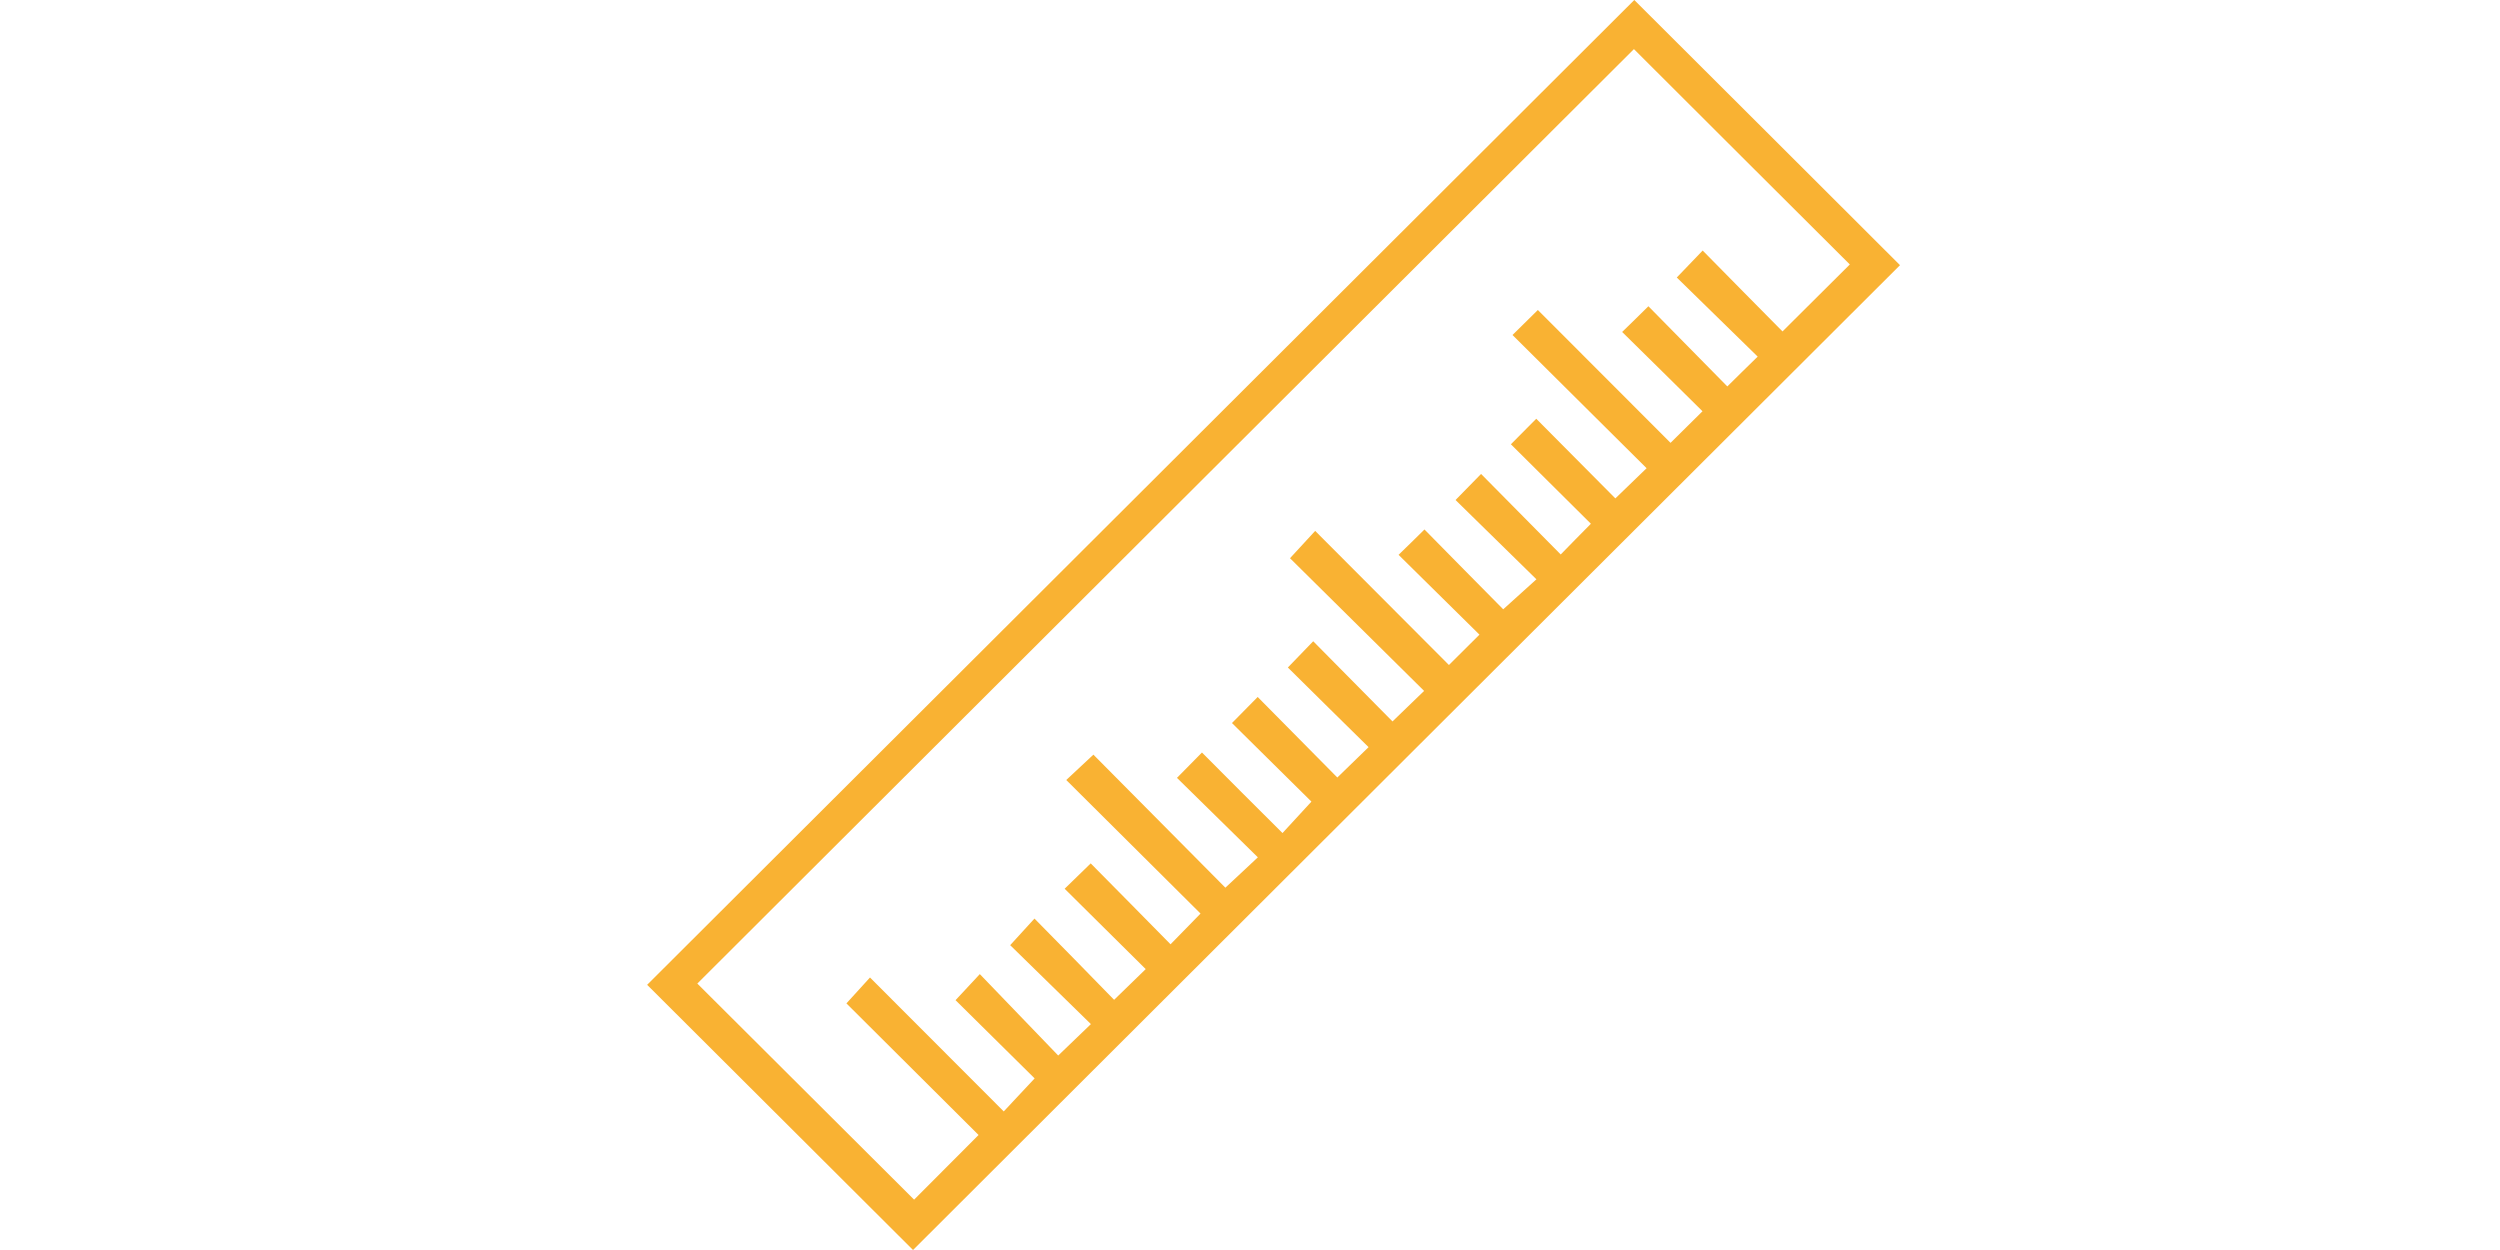 <?xml version="1.0" encoding="utf-8"?>
<!-- Generator: Adobe Illustrator 28.3.0, SVG Export Plug-In . SVG Version: 6.00 Build 0)  -->
<svg version="1.1" xmlns="http://www.w3.org/2000/svg" xmlns:xlink="http://www.w3.org/1999/xlink" x="0px" y="0px"
	 viewBox="0 0 140 70" style="enable-background:new 0 0 140 70;" xml:space="preserve">
<style type="text/css">
	.st0{display:none;}
	.st1{display:inline;}
	.st2{fill:#142220;}
	.st3{fill:#F9B233;}
</style>
<g id="Calque_2" class="st0">
	<g class="st1">
		<g>
			<g>
				<path class="st2" d="M116.35,69.91H71.23v-9.55h45.12l4.94,4.77L116.35,69.91z M72.12,69.01h43.87l4.02-3.88l-4.02-3.88H72.12
					V69.01z"/>
			</g>
		</g>
		<g>
			<g>
				<path class="st2" d="M112.41,59.92H71.23v-9.55h41.19l4.94,4.78L112.41,59.92z M72.12,59.02h39.93l4.02-3.88l-4.02-3.88H72.12
					V59.02z"/>
			</g>
		</g>
		<g>
			<g>
				<path class="st2" d="M108.48,49.93H71.23v-9.55h37.25l4.94,4.78L108.48,49.93z M72.12,49.03h36l4.02-3.88l-4.02-3.88h-36V49.03z
					"/>
			</g>
		</g>
		<g>
			<g>
				<path class="st2" d="M104.55,39.94H71.23v-9.55h33.32l4.94,4.78L104.55,39.94z M72.12,39.05h32.06l4.02-3.88l-4.02-3.88H72.12
					V39.05z"/>
			</g>
		</g>
		<g>
			<g>
				<path class="st2" d="M100.61,29.95H71.23V20.4h29.38l4.94,4.78L100.61,29.95z M72.12,29.06h28.13l4.02-3.88l-4.02-3.88H72.12
					V29.06z"/>
			</g>
		</g>
		<g>
			<g>
				<path class="st2" d="M96.67,19.96H71.23v-9.55h25.45l4.94,4.78L96.67,19.96z M72.12,19.07h24.19l4.02-3.88l-4.02-3.88H72.12
					V19.07z"/>
			</g>
		</g>
		<g>
			<g>
				<path class="st2" d="M92.74,9.98H71.23V0.42h21.51l4.94,4.78L92.74,9.98z M72.12,9.08h20.26L96.4,5.2l-4.02-3.88H72.12V9.08z"/>
			</g>
		</g>
		<g>
			<path class="st2" d="M69.51,70H33.23V37.84l-5.84,4.2l-6.03-8.47l21.93-15.11V3.05h10.44l0.37,8.03L69.51,0V70z M34.12,69.11
				h34.49V1.74L53.28,12.76l-0.41-8.82h-8.7v15L22.6,33.8l4.99,7l6.53-4.69V69.11z"/>
		</g>
	</g>
</g>
<g id="Calque_1" class="st0">
	<g class="st1">
		<path class="st2" d="M33.04,0.59C15.8,0.59,1.77,14.62,1.77,31.87V66.9c0,1.55,1.26,2.8,2.8,2.8h56.94c1.55,0,2.8-1.26,2.8-2.8
			V31.87C64.32,14.62,50.29,0.59,33.04,0.59z M22.72,62.93c-0.07-0.08-0.18-0.13-0.32-0.13c-0.13,0-0.23,0.04-0.3,0.12
			c-0.08,0.08-0.11,0.19-0.11,0.33v0.07h-0.93v-0.03c0-0.45,0.13-0.79,0.38-1.03c0.26-0.23,0.59-0.35,0.99-0.35
			c0.45,0,0.79,0.13,1.04,0.4c0.25,0.26,0.37,0.62,0.37,1.07v3.2H22.9V66.2c-0.12,0.16-0.24,0.27-0.36,0.34
			c-0.12,0.07-0.27,0.11-0.45,0.11c-0.38,0-0.67-0.12-0.87-0.37c-0.19-0.25-0.29-0.6-0.29-1.04c0-0.43,0.13-0.76,0.39-1
			c0.26-0.23,0.63-0.35,1.12-0.35h0.38V63.3C22.83,63.14,22.79,63.01,22.72,62.93z M26.29,61.92c0.19,0,0.36,0.04,0.51,0.13
			c0.16,0.08,0.28,0.2,0.38,0.35c0.12-0.14,0.25-0.25,0.41-0.34c0.16-0.09,0.32-0.13,0.49-0.13c0.42,0,0.71,0.12,0.89,0.35
			c0.18,0.23,0.27,0.58,0.27,1.04v3.28h-1.01v-3.27c0-0.16-0.04-0.28-0.12-0.36c-0.08-0.08-0.18-0.13-0.3-0.13
			c-0.12,0-0.22,0.04-0.3,0.13c-0.08,0.08-0.12,0.2-0.12,0.36v3.27h-1.01v-3.27c0-0.16-0.04-0.28-0.12-0.36
			c-0.08-0.08-0.18-0.13-0.3-0.13c-0.13,0-0.23,0.04-0.3,0.13c-0.08,0.08-0.11,0.2-0.11,0.36v3.27h-1.01v-4.59h0.97v0.34
			C25.72,62.05,25.98,61.92,26.29,61.92z M31,61.99v4.59H30v-4.59H31z M30,61.42v-0.84H31v0.84H30z M33.44,62.93
			c-0.07-0.08-0.18-0.13-0.32-0.13c-0.13,0-0.23,0.04-0.3,0.12c-0.08,0.08-0.11,0.19-0.11,0.33v0.07h-0.93v-0.03
			c0-0.45,0.13-0.79,0.38-1.03c0.26-0.23,0.59-0.35,0.99-0.35c0.45,0,0.79,0.13,1.04,0.4c0.25,0.26,0.37,0.62,0.37,1.07v3.2h-0.94
			V66.2c-0.12,0.16-0.24,0.27-0.36,0.34c-0.12,0.07-0.27,0.11-0.45,0.11c-0.38,0-0.67-0.12-0.87-0.37c-0.19-0.25-0.29-0.6-0.29-1.04
			c0-0.43,0.13-0.76,0.39-1c0.26-0.23,0.63-0.35,1.12-0.35h0.38V63.3C33.55,63.14,33.52,63.01,33.44,62.93z M37.01,61.92
			c0.75,0,1.12,0.46,1.12,1.38v3.28h-1.01v-3.27c0-0.16-0.04-0.28-0.12-0.36c-0.08-0.08-0.18-0.13-0.3-0.13
			c-0.13,0-0.23,0.04-0.3,0.13c-0.08,0.08-0.11,0.2-0.11,0.36v3.27h-1.01v-4.59h0.97v0.34C36.46,62.05,36.71,61.92,37.01,61.92z
			 M40.82,61.99v0.7h-0.73v2.4c0,0.32,0.26,0.58,0.58,0.58h0.03v0.9h-0.03c-0.52,0-0.92-0.11-1.19-0.34
			c-0.27-0.23-0.4-0.59-0.4-1.08v-2.46h-0.51v-0.7h0.51v-0.81l1.01-0.41v1.22H40.82z M42.66,65.76c0.3,0,0.44-0.19,0.44-0.58v-0.04
			h0.97v0.05c0,0.48-0.12,0.85-0.37,1.09c-0.24,0.25-0.59,0.37-1.05,0.37c-0.46,0-0.82-0.14-1.08-0.42
			c-0.26-0.28-0.38-0.74-0.38-1.38v-1.12c0-0.63,0.12-1.08,0.36-1.37c0.24-0.29,0.6-0.43,1.07-0.43c0.47,0,0.83,0.15,1.09,0.44
			c0.26,0.3,0.39,0.75,0.39,1.37v0.91h-1.91v0.42C42.21,65.53,42.36,65.76,42.66,65.76z M62.82,59.6H3.27V31.87
			c0-16.42,13.36-29.78,29.78-29.78c16.42,0,29.78,13.36,29.78,29.78V59.6z"/>
		<path class="st2" d="M33,9.57c-3.79,0-6.94,1.11-9.34,3.3c-2.43,2.21-3.66,5.47-3.66,9.7v1.06h9.79v-1.37
			c0-1.05,0.26-1.85,0.81-2.44c0.53-0.57,1.24-0.85,2.16-0.85c1.02,0,1.76,0.28,2.26,0.86c0.52,0.61,0.79,1.55,0.79,2.8v4.44h-2.66
			c-4.51,0-8.04,1.12-10.5,3.33c-2.48,2.23-3.74,5.41-3.74,9.43c0,4.13,0.93,7.42,2.75,9.76c1.87,2.4,4.67,3.62,8.31,3.62
			c1.79,0,3.28-0.36,4.43-1.08c0.67-0.42,1.35-0.98,2.03-1.68v2.15h9.87V23.34c0-4.16-1.18-7.52-3.5-10.01
			C40.48,10.83,37.18,9.57,33,9.57z M44.81,51.12h-6.87v-4.84L36.6,48c-1.03,1.32-2.03,2.29-2.98,2.89
			c-0.91,0.57-2.13,0.85-3.63,0.85c-3.2,0-5.53-1-7.12-3.04c-1.62-2.08-2.44-5.05-2.44-8.84c0-3.63,1.06-6.36,3.24-8.32
			c2.17-1.96,5.37-2.95,9.5-2.95h4.16v-5.94c0-1.62-0.39-2.9-1.15-3.78c-0.79-0.92-1.93-1.38-3.4-1.38c-1.35,0-2.45,0.45-3.26,1.33
			c-0.78,0.84-1.18,1.96-1.21,3.33h-6.79c0.08-3.58,1.14-6.32,3.16-8.15c2.12-1.93,4.92-2.91,8.33-2.91c3.74,0,6.68,1.11,8.72,3.29
			c2.05,2.2,3.09,5.22,3.09,8.98V51.12z"/>
		<path class="st2" d="M29.61,34.79c-1.12,0.97-1.69,2.55-1.69,4.68c0,1.87,0.39,3.32,1.16,4.33c0.82,1.07,2.01,1.61,3.54,1.61
			c1.37,0,2.51-0.55,3.41-1.63c0.86-1.04,1.3-2.44,1.3-4.16v-6.25h-3.08C32.26,33.36,30.7,33.84,29.61,34.79z M35.82,39.62
			c0,1.36-0.32,2.44-0.95,3.2c-0.6,0.73-1.34,1.08-2.25,1.08c-1.05,0-1.82-0.33-2.35-1.02c-0.57-0.74-0.85-1.89-0.85-3.42
			c0-1.68,0.4-2.87,1.17-3.54c0.81-0.7,2.04-1.06,3.66-1.06h1.58V39.62z"/>
		<path class="st2" d="M32.83,64.73c-0.11,0.09-0.16,0.25-0.16,0.46c0,0.19,0.04,0.34,0.11,0.43s0.19,0.15,0.33,0.15
			c0.13,0,0.23-0.05,0.32-0.15c0.08-0.1,0.13-0.24,0.13-0.41v-0.62h-0.26C33.09,64.59,32.93,64.63,32.83,64.73z"/>
		<path class="st2" d="M43.1,63.57c0-0.26-0.04-0.45-0.11-0.57c-0.08-0.12-0.19-0.18-0.34-0.18c-0.14,0-0.26,0.06-0.33,0.18
			c-0.08,0.12-0.11,0.31-0.11,0.57v0.34h0.9V63.57z"/>
		<path class="st2" d="M22.1,64.73c-0.11,0.09-0.16,0.25-0.16,0.46c0,0.19,0.04,0.34,0.11,0.43s0.19,0.15,0.33,0.15
			c0.13,0,0.23-0.05,0.32-0.15c0.08-0.1,0.13-0.24,0.13-0.41v-0.62h-0.26C22.36,64.59,22.21,64.63,22.1,64.73z"/>
		<path class="st2" d="M100.83,65.09v-4.51h-1.01v4.58c0,0.95,0.52,1.43,1.56,1.43h0.05v-0.9h-0.04
			C101.01,65.67,100.83,65.48,100.83,65.09z"/>
		<path class="st2" d="M103.34,61.92c-0.48,0-0.84,0.13-1.09,0.39c-0.25,0.26-0.37,0.68-0.37,1.27v1.41c0,0.59,0.12,1.01,0.37,1.27
			c0.25,0.26,0.61,0.39,1.09,0.39s0.84-0.13,1.08-0.39c0.25-0.26,0.37-0.68,0.37-1.27v-1.41c0-0.59-0.12-1.01-0.37-1.27
			C104.18,62.05,103.81,61.92,103.34,61.92z M103.78,65c0,0.26-0.04,0.45-0.11,0.57c-0.08,0.12-0.19,0.18-0.34,0.18
			c-0.14,0-0.26-0.06-0.33-0.18c-0.08-0.12-0.11-0.31-0.11-0.57v-1.43c0-0.26,0.04-0.45,0.11-0.57c0.08-0.12,0.19-0.18,0.33-0.18
			c0.15,0,0.26,0.06,0.34,0.18c0.08,0.12,0.11,0.31,0.11,0.57V65z"/>
		<path class="st2" d="M109.02,61.92c-0.17,0-0.33,0.04-0.49,0.13c-0.16,0.09-0.3,0.2-0.41,0.34c-0.1-0.15-0.23-0.27-0.38-0.35
			c-0.16-0.08-0.33-0.13-0.51-0.13c-0.31,0-0.57,0.14-0.77,0.41v-0.34h-0.97v4.59h1.01v-3.27c0-0.16,0.04-0.28,0.11-0.36
			c0.08-0.08,0.18-0.13,0.3-0.13c0.12,0,0.22,0.04,0.3,0.13c0.08,0.08,0.12,0.2,0.12,0.36v3.27h1.01v-3.27
			c0-0.16,0.04-0.28,0.12-0.36c0.08-0.08,0.18-0.13,0.3-0.13s0.22,0.04,0.3,0.13c0.08,0.08,0.12,0.2,0.12,0.36v3.27h1.01V63.3
			c0-0.46-0.09-0.8-0.27-1.04C109.73,62.03,109.44,61.92,109.02,61.92z"/>
		<path class="st2" d="M112.67,61.92c-0.17,0-0.33,0.04-0.46,0.11c-0.13,0.08-0.24,0.18-0.32,0.32v-1.77h-1.01v6h0.97v-0.32
			c0.12,0.13,0.24,0.23,0.36,0.3c0.12,0.06,0.27,0.1,0.43,0.1c0.33,0,0.6-0.12,0.8-0.36c0.21-0.24,0.31-0.61,0.31-1.13V63.4
			c0-0.52-0.1-0.89-0.3-1.13C113.28,62.03,113.01,61.92,112.67,61.92z M112.76,65c0,0.27-0.04,0.46-0.11,0.57
			c-0.07,0.12-0.18,0.17-0.33,0.17c-0.3,0-0.44-0.25-0.44-0.75v-1.43c0-0.26,0.04-0.45,0.11-0.57c0.08-0.12,0.19-0.18,0.33-0.18
			s0.25,0.06,0.33,0.18c0.07,0.12,0.11,0.31,0.11,0.57V65z"/>
		<path class="st2" d="M134.57,51.07l-19.12-33.12c-2.18-3.78-6.09-6.04-10.45-6.04s-8.27,2.26-10.45,6.04L75.42,51.07
			c-2.18,3.78-2.18,8.29,0,12.07c2.18,3.78,6.09,6.04,10.45,6.04h38.25c4.36,0,8.27-2.26,10.45-6.04
			C136.75,59.36,136.75,54.85,134.57,51.07z M133.27,62.39c-1.91,3.31-5.33,5.29-9.15,5.29H97.26V66.3c0.2,0.23,0.45,0.35,0.76,0.35
			c0.33,0,0.6-0.12,0.8-0.36c0.21-0.24,0.31-0.61,0.31-1.13V63.4c0-0.52-0.1-0.89-0.3-1.13c-0.2-0.24-0.46-0.36-0.8-0.36
			c-0.34,0-0.61,0.15-0.81,0.43v-0.37h-0.97v5.69H85.87c-3.82,0-7.24-1.98-9.15-5.29s-1.91-7.26,0-10.57L95.84,18.7
			c1.91-3.31,5.33-5.29,9.15-5.29s7.24,1.98,9.15,5.29l19.12,33.12C135.18,55.13,135.18,59.08,133.27,62.39z M97.24,65v-1.43
			c0-0.26,0.04-0.45,0.11-0.57c0.08-0.12,0.19-0.18,0.33-0.18c0.14,0,0.25,0.06,0.33,0.18c0.07,0.12,0.11,0.31,0.11,0.57V65
			c0,0.27-0.04,0.46-0.11,0.57c-0.07,0.12-0.18,0.17-0.33,0.17C97.39,65.74,97.24,65.49,97.24,65z"/>
		<path class="st2" d="M107.95,38.33c0-3.23-0.67-5.7-2-7.35c-1.37-1.7-3.63-2.56-6.73-2.56h-8.6v30.63h6.65V48.28h1.95
			c3.04,0,5.28-0.86,6.68-2.55C107.26,44.08,107.95,41.59,107.95,38.33z M104.74,44.77c-1.1,1.33-2.95,2.01-5.52,2.01h-3.45v10.76
			h-3.65V29.92h7.1c2.62,0,4.49,0.67,5.56,2c1.11,1.38,1.67,3.53,1.67,6.41C106.45,41.23,105.87,43.4,104.74,44.77z"/>
		<path class="st2" d="M99.05,33.06h-3.28v10.53h3.28c1.71,0,2.55-0.8,2.95-1.46c0.51-0.86,0.76-2.1,0.76-3.8s-0.25-2.94-0.76-3.8
			C101.6,33.86,100.76,33.06,99.05,33.06z M100.71,41.36c-0.19,0.31-0.56,0.73-1.66,0.73h-1.78v-7.53h1.78
			c1.09,0,1.47,0.42,1.66,0.73c0.25,0.42,0.55,1.29,0.55,3.04S100.96,40.94,100.71,41.36z"/>
		<path class="st2" d="M118.3,34.92c-0.97,0-1.85,0.22-2.59,0.65c-0.14,0.08-0.28,0.17-0.42,0.27v-7.42h-6.4v30.63h6.23v-0.61
			c0.22,0.15,0.44,0.29,0.66,0.4c0.71,0.36,1.53,0.55,2.43,0.55c1.82,0,3.33-0.67,4.47-1.99c1.13-1.31,1.68-3.26,1.68-5.98v-8.53
			c0-2.71-0.53-4.66-1.61-5.97C121.66,35.59,120.16,34.92,118.3,34.92z M122.87,51.41c0,2.31-0.44,3.99-1.31,5
			c-0.86,0.99-1.95,1.47-3.34,1.47c-0.67,0-1.25-0.13-1.75-0.38c-0.52-0.26-1.03-0.69-1.53-1.26l-1.32-1.51v2.82h-3.23V29.92h3.4
			v10.63l1.4-2.39c0.33-0.57,0.75-0.99,1.27-1.29s1.12-0.45,1.84-0.45c1.41,0,2.49,0.48,3.31,1.46c0.84,1.01,1.26,2.7,1.26,5.01
			V51.41z"/>
		<path class="st2" d="M116.61,39.31c-0.96,0-1.73,0.42-2.24,1.21c-0.45,0.71-0.67,1.74-0.67,3.17v6.92c0,3.62,1.58,4.38,2.9,4.38
			c0.96,0,1.73-0.41,2.22-1.2c0.43-0.69,0.64-1.73,0.64-3.18v-6.92c0-1.42-0.21-2.45-0.64-3.16
			C118.34,39.73,117.57,39.31,116.61,39.31z M117.97,50.61c0,1.43-0.22,2.09-0.41,2.39c-0.22,0.34-0.5,0.49-0.95,0.49
			c-0.35,0-1.4,0-1.4-2.88v-6.92c0-1.39,0.24-2.05,0.43-2.36c0.23-0.36,0.53-0.52,0.97-0.52c0.44,0,0.73,0.15,0.94,0.51
			c0.19,0.31,0.42,0.98,0.42,2.38V50.61z"/>
	</g>
</g>
<g id="Calque_3" class="st0">
	<g class="st1">
		<g>
			<path class="st2" d="M40.6,70l-1.31-0.72L45.9,42.2H22.19l1.7-2.99c0.73-1.29,1.42-2.49,2.11-3.69l4.84-8.37
				c4.85-8.4,9.71-16.79,14.52-25.21c0.74-1.3,1.65-1.83,3.18-1.79c3.71,0.05,7.49,0.05,11.14,0.04l7.21-0.01L52.92,24.4h23.65
				L40.6,70z M24.7,40.74h23.06l-6.3,25.8l32.09-40.69H50.39L64.36,1.65l-4.67,0.01c-3.66,0.01-7.44,0.02-11.17-0.04
				c-0.99-0.02-1.42,0.22-1.9,1.06c-4.82,8.42-9.67,16.82-14.52,25.21l-4.84,8.37c-0.69,1.19-1.37,2.39-2.1,3.68L24.7,40.74z"/>
		</g>
		<g>
			<path class="st2" d="M101.19,66.55l2.95-2.82c0.2-0.19,0.31-0.3,0.42-0.39c0.1-0.08,0.21-0.16,0.32-0.24
				c0.07-0.05,0.14-0.1,0.21-0.16c4.14-3.37,5.63-9.21,3.46-13.59c-1.62-3.28-3.46-6.41-5.41-9.72c-0.65-1.11-1.31-2.22-1.96-3.36
				l-6.43,11.49l-3.23-7.64c-0.47,0.85-0.94,1.67-1.41,2.48c-1.54,2.68-2.98,5.2-3.95,7.89c-2.02,5.63,0.9,9.83,3.7,12.37
				c0.1,0.09,0.21,0.17,0.33,0.25c0.1,0.07,0.19,0.14,0.28,0.21c0.23,0.18,0.48,0.42,0.63,0.78l0.66,1.53l-1.57-0.55
				c-6.28-2.19-10.76-6.3-13.32-12.21c-2.9-6.7-2.64-13.41,0.77-19.4c4.42-7.78,9.06-15.6,13.54-23.17C93,7.2,94.83,4.11,96.65,1.01
				c0.11-0.18,0.25-0.29,0.37-0.37L97.81,0l2.42,4.09c1.49,2.51,2.97,5.02,4.45,7.53l3.26,5.53c2.96,5.01,6.02,10.19,8.97,15.31
				c3.9,6.75,4.28,13.73,1.13,20.73c-2.59,5.76-7.03,9.74-13.56,12.15L101.19,66.55z M101.15,33.3l0.64,1.12
				c0.86,1.52,1.73,3,2.59,4.46c1.96,3.34,3.81,6.49,5.46,9.81c2.12,4.29,1.29,9.59-1.9,13.44c4.02-2.27,6.9-5.42,8.76-9.55
				c2.94-6.55,2.59-13.08-1.06-19.4c-2.95-5.12-6.01-10.3-8.97-15.3l-3.26-5.53c-1.48-2.51-2.96-5.01-4.45-7.52L97.53,2.4
				c-1.7,2.88-3.41,5.76-5.11,8.64c-4.48,7.56-9.11,15.38-13.53,23.15c-3.22,5.66-3.45,11.75-0.7,18.1
				c1.88,4.34,4.88,7.64,8.93,9.85c-3.09-3.66-3.91-7.82-2.35-12.15c1.01-2.8,2.49-5.39,4.05-8.12c0.7-1.22,1.42-2.48,2.11-3.78
				l0.72-1.36l3.26,7.7L101.15,33.3z"/>
		</g>
	</g>
</g>
<g id="Calque_4" class="st0">
	<g class="st1">
		<path class="st2" d="M57.56,57.07c-0.66,0.65-1.3,1.27-1.94,1.89c-0.29,0.29-0.57,0.58-0.86,0.87c-0.1,0.09-0.12,0.17-0.08,0.31
			c0.24,0.8,0.29,0.64-0.3,1.23c-2.45,2.48-4.9,4.96-7.34,7.44c-0.2,0.21-0.41,0.41-0.61,0.62c-0.72,0.72-1.77,0.77-2.46,0.11
			c-0.72-0.68-0.78-1.8-0.11-2.54c0.39-0.43,0.81-0.83,1.21-1.24c2.35-2.38,4.7-4.76,7.04-7.14c0.19-0.19,0.39-0.27,0.63-0.15
			c0.39,0.2,0.64,0.07,0.92-0.23c0.75-0.81,1.55-1.58,2.32-2.36c0.04-0.04,0.07-0.08,0.12-0.13c-0.27-0.4-0.54-0.81-0.82-1.21
			c-1.82-2.66-2.65-5.61-2.3-8.81c0.55-5.02,3.15-8.67,7.72-10.8c3.6-1.67,7.32-1.66,10.92,0.03c4.38,2.05,6.96,5.55,7.61,10.35
			c0.73,5.39-1.94,10.57-6.69,13.22c-4.5,2.51-10.1,2.14-14.3-0.95C58,57.39,57.78,57.23,57.56,57.07z M77.61,46.72
			c-0.03-0.55-0.01-1.1-0.09-1.64c-0.65-4.48-4.36-8.32-8.2-9.25c-1.98-0.48-3.94-0.59-5.92-0.11c-7.28,1.79-10.96,9.79-7.55,16.52
			c3.08,6.06,10.85,8.15,16.54,4.41C75.92,54.33,77.68,50.99,77.61,46.72z"/>
		<path class="st2" d="M91.83,54.32c-4.38,0-8.74,0-13.13,0c0.21-0.4,0.42-0.77,0.59-1.16c0.11-0.26,0.25-0.33,0.52-0.33
			c3.41,0.01,6.83,0.01,10.24,0.01c0.09,0,0.18,0,0.29,0c0-14.56,0-29.1,0-43.66c-9.42,0-18.84,0-28.29,0c0,0.12,0,0.23,0,0.34
			c0,7.7,0,15.4,0.01,23.09c0,0.25-0.05,0.37-0.31,0.44c-0.39,0.1-0.77,0.26-1.17,0.4c0-8.59,0-17.17,0-25.77
			c10.41,0,20.83,0,31.26,0C91.83,23.23,91.83,38.77,91.83,54.32z"/>
		<path class="st2" d="M99.45,46.64c-2.04,0-4.07,0-6.11,0c0-0.49,0-0.97,0-1.48c1.54,0,3.07,0,4.61,0c0-14.57,0-29.11,0-43.66
			c-9.42,0-18.84,0-28.29,0c0,1.56,0,3.12,0,4.68c-0.51,0-0.98,0-1.48,0c0-2.05,0-4.11,0-6.18c10.42,0,20.83,0,31.25,0
			C99.45,15.54,99.45,31.07,99.45,46.64z"/>
		<path class="st2" d="M77.91,15.7c0.67,0.63,1.35,1.27,2.05,1.94c1.37-1.26,2.77-2.55,4.22-3.88c-0.31-0.27-0.59-0.53-0.93-0.82
			c1.36-0.35,2.64-0.68,3.96-1.02c-0.36,1.31-0.72,2.58-1.07,3.86c-0.31-0.3-0.59-0.58-0.91-0.89c-1.79,1.65-3.57,3.29-5.33,4.91
			c-0.68-0.64-1.36-1.28-2-1.89c-1.61,1.57-3.25,3.16-4.9,4.77c-0.79-0.75-1.62-1.53-2.46-2.31c-0.51,0.53-1.02,1.06-1.52,1.58
			c-0.84,0.88-1.69,1.77-2.54,2.64c-0.09,0.09-0.24,0.15-0.36,0.16c-0.62,0.02-1.23,0.01-1.93,0.01c2.12-2.21,4.19-4.38,6.29-6.57
			c0.84,0.8,1.67,1.58,2.48,2.34C74.63,18.9,76.28,17.29,77.91,15.7z"/>
		<path class="st2" d="M52.55,14.24c2.18,0,4.34,0,6.51,0c0,0.49,0,0.97,0,1.48c-1.67,0-3.33,0-5.03,0c0,0.12,0,0.21,0,0.3
			c0,7.49,0,14.99,0,22.48c0,0.22-0.06,0.4-0.17,0.59c-0.41,0.75-0.8,1.51-1.19,2.26c-0.03,0.07-0.06,0.14-0.12,0.27
			C52.55,32.45,52.55,23.36,52.55,14.24z"/>
		<path class="st2" d="M79.89,28.22c0,0.49,0,0.96,0,1.46c-5.41,0-10.82,0-16.24,0c0-0.48,0-0.96,0-1.46
			C69.05,28.22,74.45,28.22,79.89,28.22z"/>
		<path class="st2" d="M87.96,33c0,0.49,0,0.96,0,1.46c-0.08,0-0.17,0.01-0.25,0.01c-4.62,0-9.24,0-13.86,0
			c-0.1,0-0.22-0.02-0.31-0.07c-0.95-0.55-1.95-1-3-1.34c-0.03-0.01-0.05-0.02-0.07-0.06C76.3,33,82.12,33,87.96,33z"/>
		<path class="st2" d="M83.81,60.88c-4.43,0-8.85,0-13.27,0c0-0.01-0.01-0.02-0.01-0.03c0.07-0.03,0.14-0.05,0.2-0.08
			c0.93-0.31,1.82-0.71,2.67-1.21c0.2-0.12,0.39-0.16,0.62-0.16c2.65,0.01,5.31,0,7.96,0c0.11,0,0.21,0,0.34,0c0-1.2,0-2.38,0-3.57
			c0.5,0,0.98,0,1.48,0C83.81,57.51,83.81,59.18,83.81,60.88z"/>
		<path class="st2" d="M87.96,39.26c-0.1,0-0.17,0-0.25,0c-2.99,0-5.98,0-8.97,0c-0.18,0-0.28-0.06-0.37-0.21
			c-0.28-0.42-0.58-0.83-0.88-1.27c3.5,0,6.98,0,10.48,0C87.96,38.27,87.96,38.75,87.96,39.26z"/>
		<path class="st2" d="M80.58,48.82c0.04-0.49,0.08-0.97,0.11-1.46c2.42,0,4.83,0,7.25,0c0,0.48,0,0.96,0,1.46
			C85.5,48.82,83.05,48.82,80.58,48.82z"/>
		<path class="st2" d="M83.4,44.05c-0.45,0-0.89,0-1.33,0c-0.49,0-0.99,0-1.48,0c-0.11,0-0.19,0-0.22-0.14
			c-0.1-0.44-0.21-0.88-0.33-1.34c1.12,0,2.23,0,3.36,0C83.4,43.05,83.4,43.53,83.4,44.05z"/>
		<path class="st2" d="M74.46,52.92c-0.41,0.46-0.82,0.92-1.24,1.37c-0.04,0.04-0.13,0.05-0.19,0.05c-4.11,0-8.22,0-12.33,0
			c-0.03,0-0.06-0.01-0.12-0.01c0-0.08-0.01-0.17-0.01-0.25c0-5.16,0-10.32,0-15.48c0-0.16,0.04-0.26,0.19-0.34
			c0.42-0.22,0.83-0.45,1.31-0.71c0,5.14,0,10.2,0,15.29c4.14,0,8.25,0,12.36,0C74.43,52.86,74.44,52.89,74.46,52.92z"/>
		<path class="st2" d="M76.31,47.36c-0.04,0.46-0.08,0.9-0.13,1.33c-0.01,0.05-0.1,0.11-0.16,0.14c-0.04,0.02-0.09,0-0.14,0
			c-3.98,0-7.95,0-11.93,0c-0.09,0-0.19,0-0.3,0c0-0.5,0-0.98,0-1.47C67.84,47.36,72.04,47.36,76.31,47.36z"/>
		<path class="st2" d="M75.93,44.04c-4.14,0-8.21,0-12.29,0c0-0.49,0-0.97,0-1.49c0.08,0,0.16,0,0.25,0c3.74,0,7.48,0,11.22,0
			c0.17,0,0.27,0.05,0.33,0.21C75.59,43.18,75.76,43.59,75.93,44.04z"/>
		<path class="st2" d="M63.64,39.24c0-0.49,0-0.97,0-1.46c0.09,0,0.16-0.01,0.24-0.01c2.22,0,4.43,0,6.65,0
			c0.1,0,0.21,0.01,0.3,0.05c0.72,0.36,1.33,0.87,1.98,1.42C69.72,39.24,66.69,39.24,63.64,39.24z"/>
	</g>
</g>
<g id="Calque_5" class="st0">
	<g class="st1">
		<path class="st2" d="M49.55,18.8c0-0.4,0-0.71,0-1.01c0-4.52,0-9.04,0-13.56c0-2.69,1.51-4.22,4.18-4.22c11.51,0,23.02,0,34.53,0
			c2.65,0,4.17,1.55,4.17,4.23c0,7.51,0.01,15.02-0.01,22.53c0,0.66,0.1,0.93,0.87,0.96c3.02,0.11,5.34,2.59,5.37,5.69
			c0.03,2.08,0,4.16,0,6.24c0,0.28,0,0.56,0,0.94c0.35,0.02,0.65,0.04,0.95,0.04c1.74,0,3.48,0,5.22,0
			c2.82,0.01,4.22,2.03,3.21,4.67c-1.02,2.67-2.09,5.31-3.15,7.97c-1.7,4.3-3.4,8.59-5.12,12.88c-0.95,2.38-3.15,3.84-5.71,3.84
			c-18.58,0-37.15,0-55.73,0c-1.24,0-2.49-0.1-3.17-1.26c-0.83-1.39-1.62-2.83-1.62-4.56c0.01-13.17,0-26.35,0.01-39.52
			c0-3.46,2.47-5.86,5.92-5.87c2.99-0.01,5.98,0,8.96,0C48.78,18.8,49.09,18.8,49.55,18.8z M66.13,67.61
			C66.13,67.61,66.13,67.62,66.13,67.61c9.12,0,18.24,0,27.36,0c2.46,0,3.48-0.71,4.4-3.03c2.01-5.07,4.02-10.13,6.03-15.2
			c0.63-1.59,1.26-3.19,1.89-4.78c0.47-1.2,0.23-1.59-1.03-1.61c-0.08,0-0.16,0-0.23,0c-18.39,0-36.79,0-55.18,0
			c-2.28,0-3.37,0.74-4.21,2.85c-2.65,6.68-5.3,13.37-7.95,20.05c-0.54,1.36-0.32,1.7,1.1,1.7C47.58,67.62,56.85,67.61,66.13,67.61z
			 M51.92,40.44c12.76,0,25.42,0,38.11,0c0.02-0.3,0.04-0.53,0.04-0.76c0-11.82,0-23.65,0-35.47c0-1.34-0.5-1.83-1.84-1.83
			c-11.43,0-22.87,0-34.3,0c-1.59,0-2.01,0.42-2.01,2.04c0,11.67,0,23.33,0,35C51.92,39.73,51.92,40.04,51.92,40.44z M35.97,62.07
			c0.05,0.01,0.11,0.02,0.16,0.03c0.07-0.16,0.15-0.32,0.21-0.48c2.23-5.62,4.47-11.23,6.68-16.86c0.75-1.91,2.05-3.24,3.99-3.86
			c0.77-0.25,1.62-0.26,2.45-0.38c0-6.43,0-12.87,0-19.34c-3.51,0-6.93-0.02-10.36,0.01c-0.89,0.01-1.65,0.41-2.26,1.07
			c-0.7,0.75-0.89,1.66-0.89,2.66c0.01,12.15,0.01,24.31,0.01,36.46C35.97,61.61,35.97,61.84,35.97,62.07z M92.48,40.63
			c1.13,0,2.17-0.02,3.2,0.01c0.48,0.01,0.63-0.17,0.63-0.63c-0.02-1.42,0-2.85,0-4.28c0-0.8,0.03-1.61-0.01-2.41
			c-0.09-2.08-2.04-3.66-3.82-3.12C92.48,33.64,92.48,37.08,92.48,40.63z"/>
		<path class="st2" d="M71.04,22.63c-4.03,0-8.05,0-12.08,0c-0.26,0-0.52,0.01-0.78-0.01c-0.74-0.06-1.22-0.51-1.23-1.15
			c-0.01-0.68,0.47-1.15,1.25-1.21c0.28-0.02,0.57-0.02,0.86-0.02c7.97,0,15.95,0,23.92,0c0.41,0,0.84,0.01,1.23,0.11
			c0.59,0.15,0.82,0.6,0.79,1.19c-0.04,0.59-0.37,0.97-0.96,1.05c-0.38,0.05-0.78,0.04-1.17,0.05
			C78.93,22.63,74.98,22.63,71.04,22.63z"/>
		<path class="st2" d="M70.97,13.79c-4.21,0-8.42,0.02-12.62-0.03c-0.42,0-0.95-0.29-1.2-0.62c-0.19-0.24-0.16-0.9,0.04-1.12
			c0.28-0.31,0.82-0.55,1.25-0.56c3.04-0.05,6.08-0.03,9.12-0.03c5.3,0,10.6,0,15.9,0c1.01,0,1.48,0.31,1.56,1.03
			c0.09,0.8-0.43,1.33-1.33,1.33c-2.16,0.01-4.31,0-6.47,0C75.12,13.79,73.04,13.79,70.97,13.79z"/>
		<path class="st2" d="M71.02,29.08c4.1,0,8.21,0,12.31,0c0.21,0,0.42-0.02,0.62,0.01c0.65,0.1,1.03,0.48,1.04,1.15
			c0.02,0.67-0.33,1.08-0.99,1.18c-0.28,0.04-0.57,0.03-0.86,0.03c-8.05,0-16.1,0-24.16,0c-0.34,0-0.68,0.02-1.01-0.03
			c-0.67-0.09-1.01-0.52-1.02-1.17c0-0.62,0.35-1.02,0.97-1.14c0.25-0.05,0.52-0.03,0.78-0.03C62.81,29.08,66.92,29.08,71.02,29.08z
			"/>
	</g>
</g>
<g id="Calque_6">
	<g>
		<path class="st3" d="M51.13,70c-4.92-4.91-9.89-9.87-14.89-14.85C54.68,36.75,73.11,18.36,91.52,0c4.9,4.89,9.89,9.86,14.88,14.85
			C87.98,33.22,69.56,51.61,51.13,70z M89.09,29.33c-1.51-1.5-3.02-3-4.48-4.45c0.47-0.48,0.92-0.92,1.42-1.43
			c1.47,1.48,2.96,2.98,4.43,4.46c0.59-0.57,1.15-1.11,1.75-1.69c-2.53-2.51-5.03-4.99-7.51-7.46c0.49-0.48,0.95-0.94,1.42-1.4
			c2.47,2.47,4.96,4.97,7.43,7.44c0.59-0.59,1.15-1.14,1.79-1.77c-1.51-1.49-3.01-2.98-4.5-4.44c0.46-0.45,0.92-0.89,1.47-1.44
			c1.46,1.48,2.96,3,4.42,4.49c0.55-0.54,1.09-1.08,1.7-1.67c-1.51-1.48-3.02-2.96-4.53-4.43c0.5-0.52,0.94-0.98,1.45-1.51
			c1.52,1.54,3,3.05,4.47,4.53c1.27-1.27,2.51-2.5,3.77-3.75C99.54,10.78,95.5,6.74,91.5,2.75C74.01,20.19,56.53,37.64,39.05,55.08
			c4.08,4.07,8.13,8.1,12.14,12.1c1.16-1.17,2.36-2.37,3.61-3.62c-2.47-2.46-4.97-4.95-7.4-7.37c0.45-0.49,0.88-0.97,1.32-1.45
			c2.51,2.51,5,5,7.49,7.5c0.57-0.61,1.11-1.19,1.73-1.85c-1.46-1.44-2.96-2.93-4.43-4.38c0.42-0.45,0.84-0.9,1.36-1.46
			c1.5,1.56,2.97,3.08,4.39,4.56c0.63-0.61,1.19-1.14,1.83-1.76c-1.52-1.49-3.04-2.97-4.52-4.42c0.45-0.5,0.87-0.96,1.36-1.49
			c1.54,1.56,3.02,3.07,4.46,4.55c0.6-0.59,1.16-1.13,1.77-1.72c-1.5-1.49-3.01-2.98-4.54-4.5c0.49-0.47,0.94-0.92,1.46-1.42
			c1.5,1.52,2.99,3.02,4.47,4.53c0.56-0.58,1.1-1.13,1.68-1.72c-2.48-2.47-4.99-4.96-7.52-7.48c0.51-0.48,0.98-0.92,1.52-1.42
			c2.46,2.48,4.96,5,7.39,7.45c0.6-0.56,1.16-1.09,1.82-1.7c-1.53-1.51-3.04-2.99-4.53-4.45c0.46-0.47,0.91-0.92,1.4-1.42
			c1.49,1.5,2.99,3,4.51,4.51c0.52-0.57,1.05-1.14,1.62-1.76c-1.45-1.43-2.97-2.93-4.45-4.4c0.5-0.5,0.94-0.96,1.44-1.46
			c1.48,1.5,2.97,3.01,4.46,4.51c0.59-0.57,1.14-1.11,1.75-1.7c-1.53-1.51-3.04-2.99-4.52-4.46c0.49-0.51,0.93-0.96,1.42-1.47
			c1.49,1.51,2.98,3.02,4.44,4.49c0.59-0.57,1.15-1.11,1.77-1.71c-2.52-2.49-5.04-4.98-7.51-7.43c0.48-0.52,0.91-0.99,1.41-1.53
			c2.53,2.54,5.03,5.05,7.49,7.51c0.56-0.55,1.11-1.1,1.71-1.7c-1.49-1.47-3-2.96-4.53-4.47c0.48-0.46,0.93-0.91,1.45-1.42
			c1.49,1.52,2.99,3.03,4.41,4.47c0.61-0.55,1.19-1.07,1.86-1.68c-1.56-1.53-3.07-3.01-4.53-4.44c0.47-0.48,0.92-0.94,1.43-1.46
			c1.48,1.5,2.97,3,4.46,4.51C87.95,30.49,88.48,29.94,89.09,29.33z"/>
	</g>
</g>
</svg>
